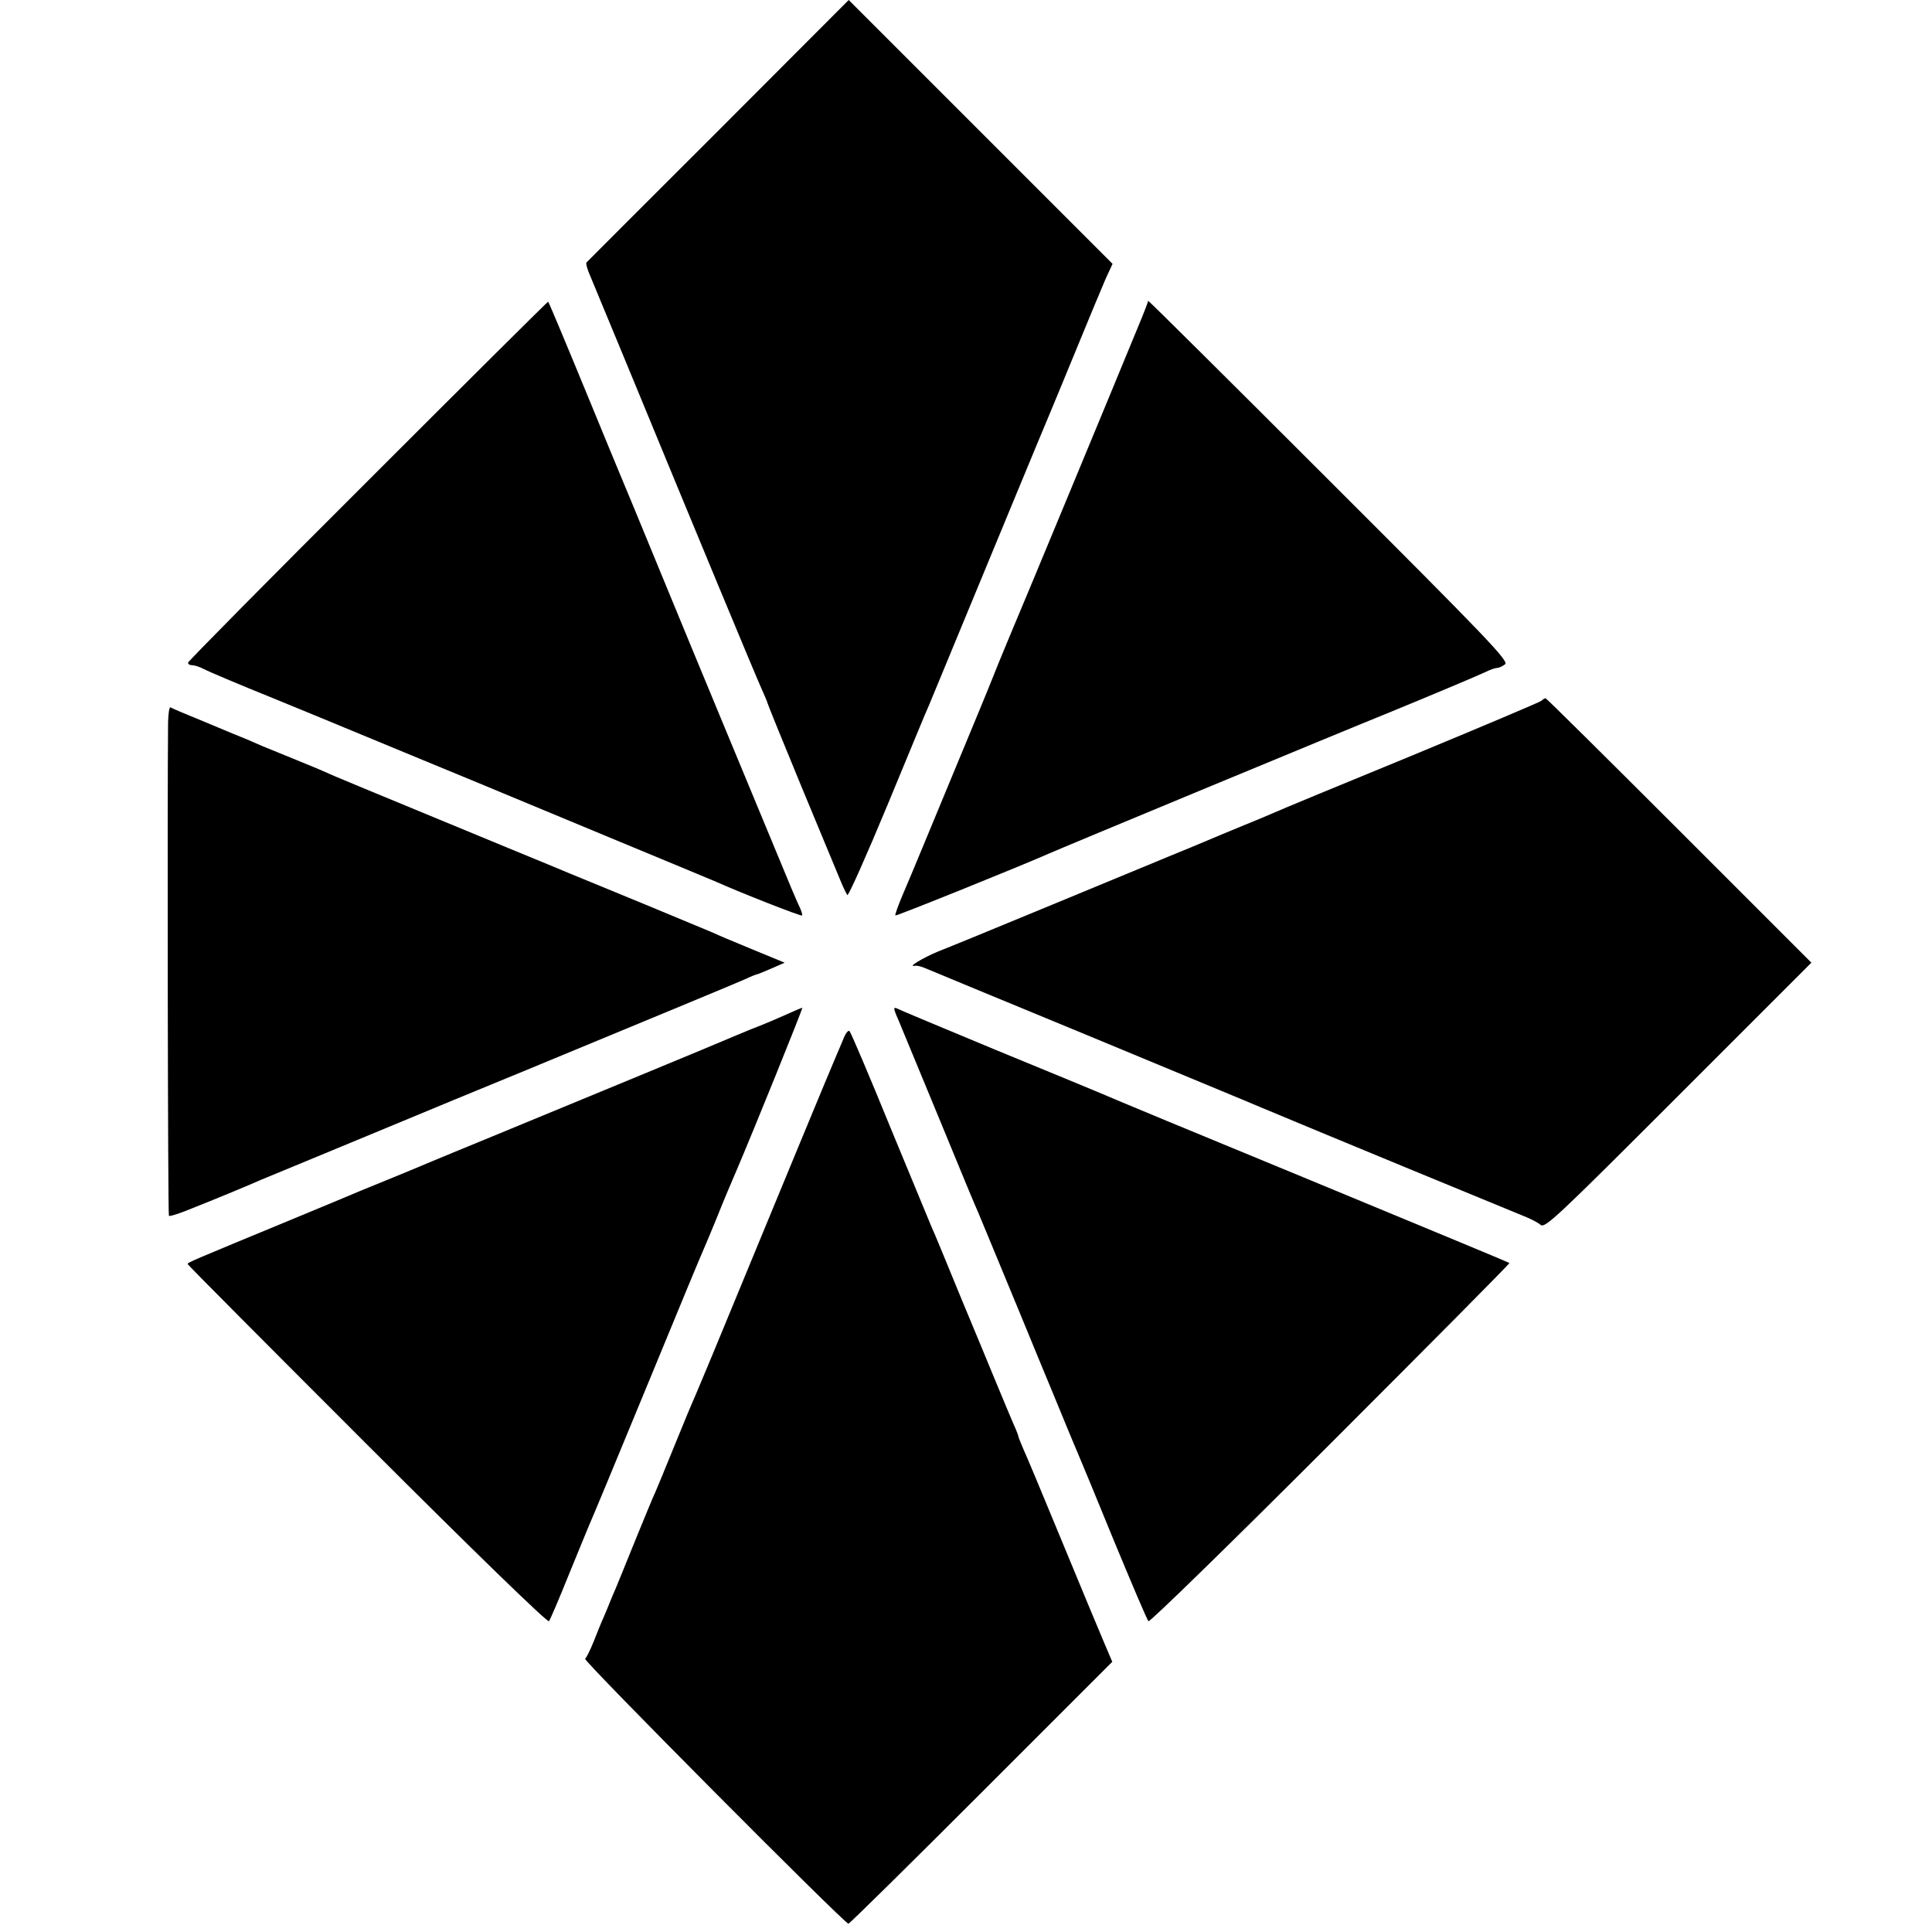 <?xml version="1.0" standalone="no"?>
<!DOCTYPE svg PUBLIC "-//W3C//DTD SVG 20010904//EN"
 "http://www.w3.org/TR/2001/REC-SVG-20010904/DTD/svg10.dtd">
<svg version="1.0" xmlns="http://www.w3.org/2000/svg"
 width="700pt" height="700pt" viewBox="0 0 700 700"
 preserveAspectRatio="xMidYMid meet">
<g transform="translate(0,700) scale(0.1,-0.1)"
fill="#000000" stroke="none">
<path d="M2603 6527 c-260 -259 -475 -475 -478 -478 -3 -3 3 -26 14 -50 10
-24 67 -161 126 -304 267 -648 469 -1134 491 -1183 13 -29 24 -55 24 -57 0 -3
56 -141 125 -308 69 -166 133 -320 142 -342 9 -22 20 -44 23 -48 4 -4 69 142
145 325 76 183 143 347 151 363 12 29 47 114 304 735 67 162 128 309 135 325
7 17 50 120 95 230 45 110 93 225 106 255 l25 54 -478 478 -478 478 -472 -473z"/>
<path d="M1335 5260 c-358 -357 -651 -654 -653 -660 -2 -5 4 -10 13 -10 9 0
29 -6 43 -14 15 -8 128 -56 252 -106 124 -51 239 -98 255 -105 17 -7 147 -61
290 -120 143 -59 274 -113 290 -120 17 -7 190 -79 385 -160 195 -81 369 -153
385 -160 89 -40 308 -126 311 -122 2 2 -2 17 -10 33 -8 16 -46 106 -84 199
-128 309 -268 645 -412 995 -78 190 -148 359 -155 375 -7 17 -52 125 -99 240
-95 231 -157 379 -160 382 -1 1 -294 -290 -651 -647z"/>
<path d="M4160 5910 c0 -3 -17 -48 -39 -100 -82 -200 -433 -1046 -446 -1075
-7 -16 -32 -77 -56 -135 -23 -58 -54 -134 -69 -170 -202 -487 -247 -597 -276
-664 -19 -44 -32 -81 -30 -83 3 -3 456 180 551 222 32 15 1093 455 1230 510
151 62 330 137 359 151 16 8 34 14 41 14 6 0 19 6 28 13 15 11 -59 89 -638
667 -360 360 -655 653 -655 650z"/>
<path d="M5585 4461 c-6 -5 -219 -95 -475 -201 -256 -105 -478 -197 -495 -205
-16 -7 -70 -30 -120 -50 -49 -20 -103 -43 -120 -50 -16 -7 -79 -33 -140 -58
-60 -25 -258 -107 -440 -182 -181 -75 -359 -148 -395 -162 -56 -23 -115 -59
-85 -52 6 1 21 -2 35 -8 14 -6 277 -115 585 -242 308 -128 596 -247 640 -266
159 -67 908 -376 948 -392 23 -9 50 -23 59 -31 16 -13 60 29 499 468 l482 482
-479 479 c-263 263 -481 479 -484 479 -4 0 -10 -4 -15 -9z"/>
<path d="M609 4383 c-3 -264 -1 -1785 3 -1788 2 -3 31 6 64 19 84 33 234 95
269 111 17 7 147 61 290 120 143 59 325 135 405 168 80 33 197 81 260 107 488
202 761 315 797 331 23 11 44 19 46 19 3 0 26 10 52 21 l48 21 -119 49 c-65
27 -128 53 -139 59 -11 5 -126 52 -255 106 -129 53 -248 102 -265 109 -16 7
-118 49 -225 93 -535 221 -637 263 -655 272 -11 5 -60 26 -110 46 -49 20 -106
43 -125 51 -19 8 -44 19 -55 24 -11 4 -76 31 -145 60 -69 28 -128 53 -132 56
-5 2 -8 -22 -9 -54z"/>
<path d="M2880 3338 c-65 -29 -111 -49 -161 -68 -30 -12 -67 -28 -84 -35 -29
-13 -491 -204 -850 -352 -99 -41 -205 -84 -235 -97 -30 -13 -91 -38 -135 -56
-44 -18 -93 -38 -110 -45 -16 -7 -124 -52 -240 -100 -377 -156 -385 -159 -385
-165 0 -3 293 -297 650 -654 383 -383 654 -646 659 -640 4 5 36 79 70 164 35
85 69 169 76 185 8 17 91 217 185 445 162 393 210 509 230 555 5 11 26 61 46
110 32 80 43 105 75 180 54 126 240 585 236 584 -1 0 -13 -5 -27 -11z"/>
<path d="M3240 3345 c0 -4 6 -21 14 -38 16 -38 6 -15 158 -382 65 -159 125
-303 133 -320 7 -16 45 -109 85 -205 40 -96 99 -240 132 -320 33 -80 76 -183
95 -230 19 -47 41 -98 48 -115 7 -16 66 -158 130 -315 65 -157 121 -289 126
-294 4 -5 301 285 659 643 359 359 651 653 649 655 -2 2 -328 137 -724 301
-396 163 -733 303 -750 311 -16 7 -190 79 -385 159 -195 81 -358 149 -362 152
-5 2 -8 1 -8 -2z"/>
<path d="M3055 3234 c-9 -21 -20 -48 -25 -59 -9 -19 -243 -585 -410 -990 -45
-110 -91 -218 -100 -240 -10 -22 -44 -103 -75 -180 -31 -77 -63 -153 -70 -170
-8 -16 -41 -97 -75 -180 -33 -82 -65 -160 -70 -172 -6 -13 -14 -33 -19 -45 -5
-13 -16 -39 -24 -58 -9 -19 -25 -60 -37 -90 -12 -30 -26 -57 -30 -60 -9 -6
940 -960 954 -960 4 0 221 214 482 475 l474 474 -29 68 c-16 37 -84 201 -151
363 -67 162 -130 314 -141 337 -10 24 -19 45 -19 48 0 3 -8 24 -19 48 -16 37
-29 69 -76 182 -7 17 -56 136 -110 265 -53 129 -102 249 -110 265 -7 17 -75
181 -151 365 -75 184 -141 339 -146 344 -4 5 -15 -8 -23 -30z"/>
</g>
</svg>
